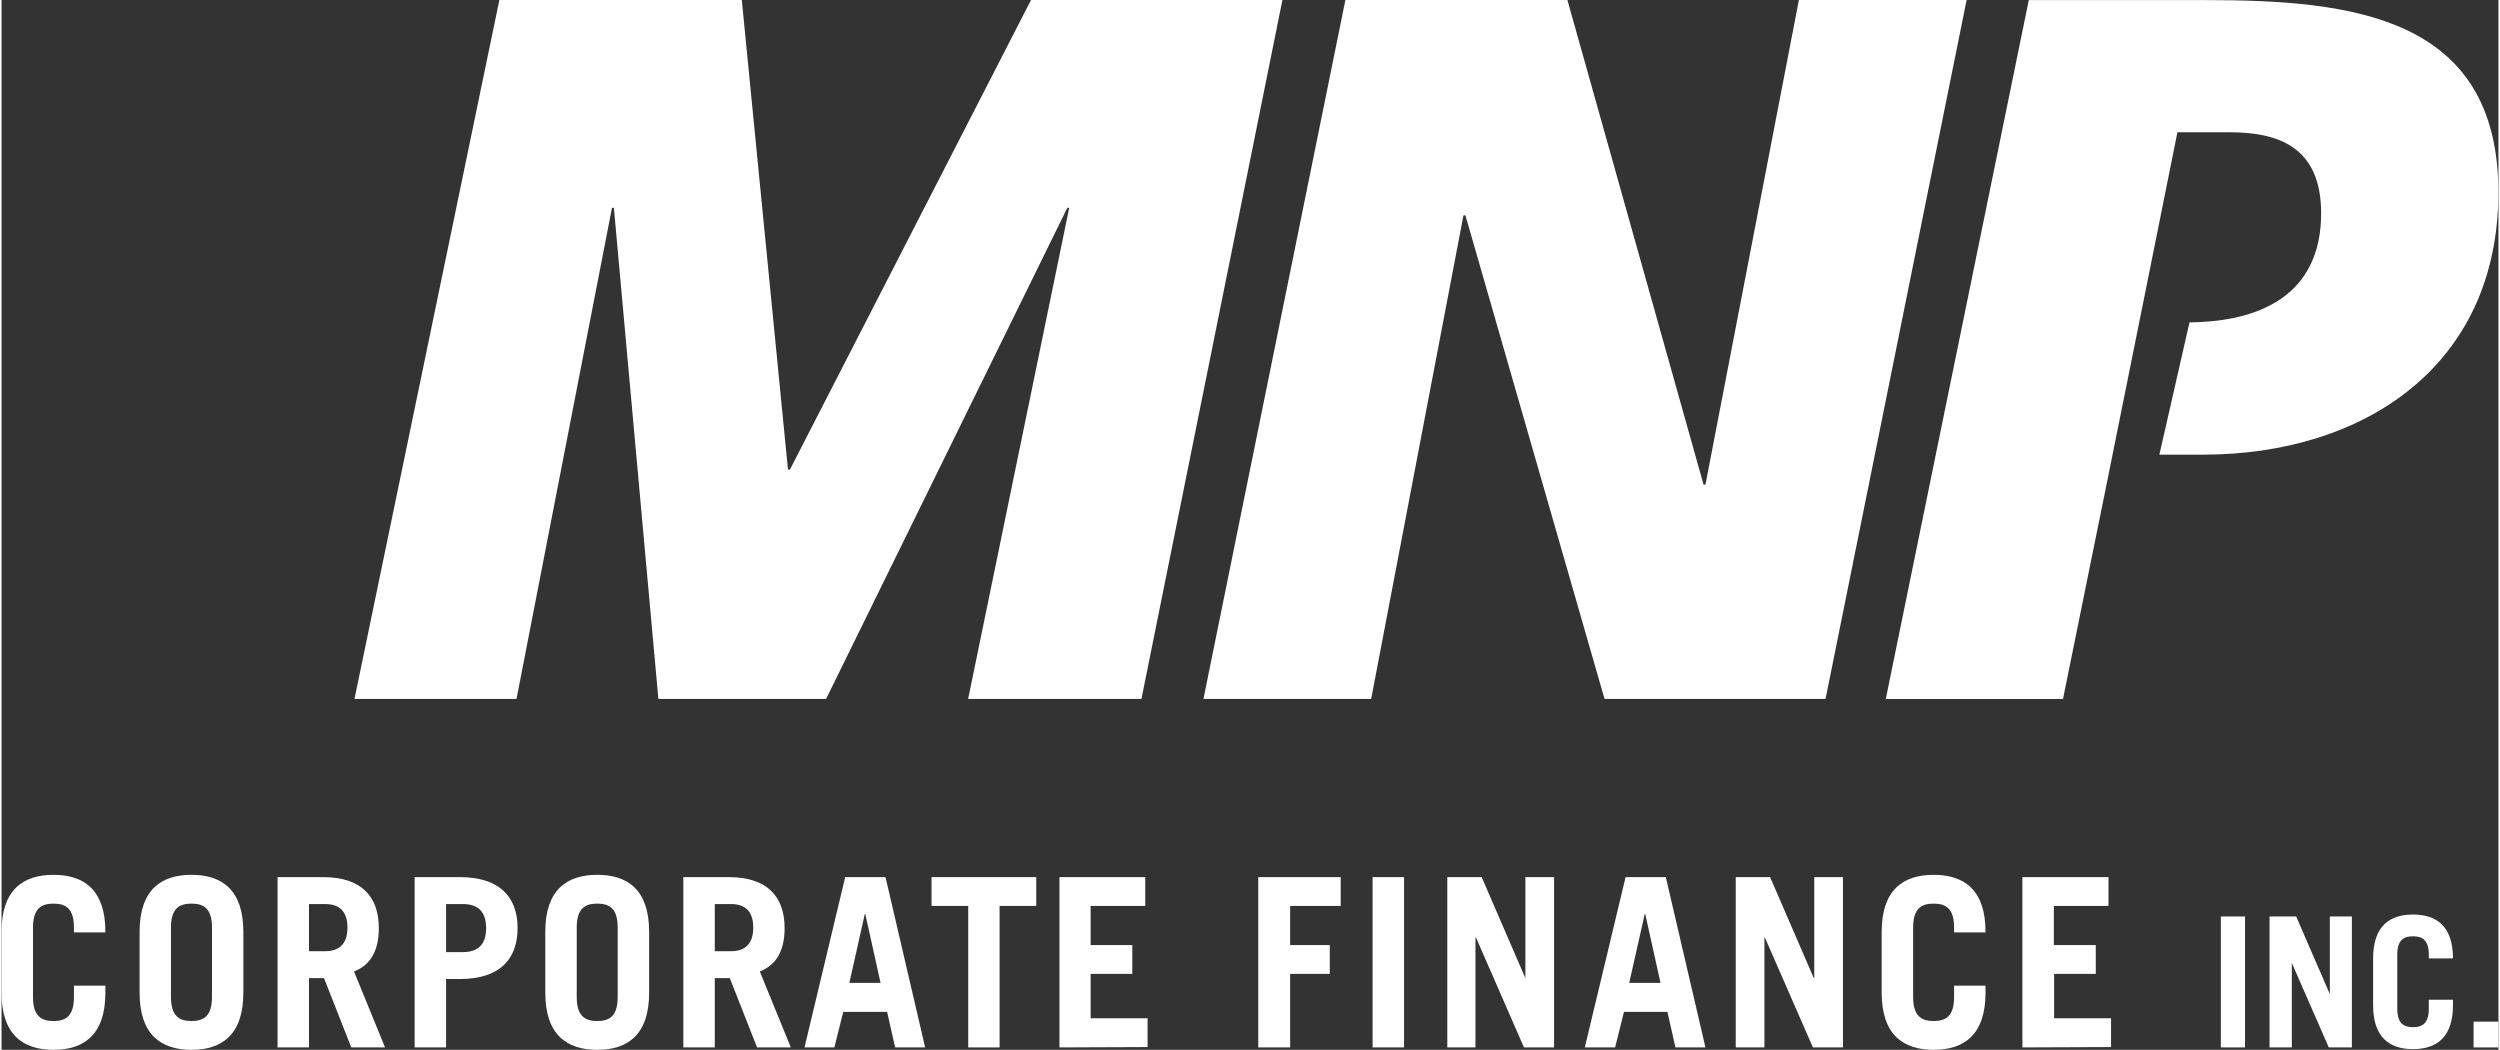 <svg xmlns="http://www.w3.org/2000/svg" id="Layer_167ec1ee9762c0" data-name="Layer 1" viewBox="0 0 281.08 118.18" aria-hidden="true" style="fill:url(#CerosGradient_id1fbc9ae83);" width="281px" height="118px"><rect x="0" y="0" width="281.08" height="118.18" fill="#333333" stroke="none"/><defs><linearGradient class="cerosgradient" data-cerosgradient="true" id="CerosGradient_id1fbc9ae83" gradientUnits="userSpaceOnUse" x1="50%" y1="100%" x2="50%" y2="0%"><stop offset="0%" stop-color="#FFFFFF"/><stop offset="100%" stop-color="#FFFFFF"/></linearGradient><linearGradient/><style>.cls-1-67ec1ee9762c0{fill:#00583d;}</style></defs><path class="cls-1-67ec1ee9762c0" d="M192.79,469.89c0,2.12.9,2.71,2.31,2.71s2.3-.59,2.3-2.71v-1.27h3.54v.79c0,4.73-2.41,6.43-5.84,6.43s-5.85-1.7-5.85-6.43v-6.85c0-4.72,2.41-6.42,5.85-6.42s5.84,1.7,5.84,6.42v.06H197.4v-.54c0-2.12-.9-2.7-2.3-2.7s-2.31.58-2.31,2.7Z" transform="translate(-189.25 -357.66)" style="fill:url(#CerosGradient_id1fbc9ae83);"/><path class="cls-1-67ec1ee9762c0" d="M204.79,462.56c0-4.72,2.4-6.42,5.84-6.42s5.84,1.7,5.84,6.42v6.85c0,4.73-2.41,6.43-5.84,6.43s-5.84-1.7-5.84-6.43Zm3.53,7.33c0,2.12.9,2.71,2.31,2.71s2.31-.59,2.31-2.71v-7.81c0-2.12-.9-2.7-2.31-2.7s-2.31.58-2.31,2.7Z" transform="translate(-189.25 -357.66)" style="fill:url(#CerosGradient_id1fbc9ae83);"/><path class="cls-1-67ec1ee9762c0" d="M228.62,475.57l-3.07-7.8h-1.69v7.8h-3.54V456.4h5.13c4.25,0,6.27,2.13,6.27,5.74,0,2.39-.82,4.11-2.79,4.88l3.49,8.55Zm-4.76-10.83h1.82c1.56,0,2.51-.8,2.51-2.66s-.95-2.65-2.51-2.65h-1.82Z" transform="translate(-189.25 -357.66)" style="fill:url(#CerosGradient_id1fbc9ae83);"/><path class="cls-1-67ec1ee9762c0" d="M235.75,475.57V456.4h5.1c4.36,0,6.49,2.13,6.49,5.74s-2.13,5.73-6.49,5.73h-1.56v7.7Zm3.54-10.73h1.89c1.75,0,2.62-.9,2.62-2.7s-.87-2.71-2.62-2.71h-1.89Z" transform="translate(-189.25 -357.66)" style="fill:url(#CerosGradient_id1fbc9ae83);"/><path class="cls-1-67ec1ee9762c0" d="M250.46,462.56c0-4.72,2.41-6.42,5.85-6.42s5.84,1.7,5.84,6.42v6.85c0,4.73-2.41,6.43-5.84,6.43s-5.85-1.7-5.85-6.43Zm3.54,7.33c0,2.12.9,2.71,2.31,2.71s2.3-.59,2.3-2.71v-7.81c0-2.12-.89-2.7-2.3-2.7s-2.31.58-2.31,2.7Z" transform="translate(-189.25 -357.66)" style="fill:url(#CerosGradient_id1fbc9ae83);"/><path class="cls-1-67ec1ee9762c0" d="M274.3,475.57l-3.07-7.8h-1.69v7.8H266V456.4h5.12c4.26,0,6.28,2.13,6.28,5.74,0,2.39-.82,4.11-2.79,4.88l3.49,8.55Zm-4.76-10.83h1.82c1.56,0,2.51-.8,2.51-2.66s-.95-2.65-2.51-2.65h-1.82Z" transform="translate(-189.25 -357.66)" style="fill:url(#CerosGradient_id1fbc9ae83);"/><path class="cls-1-67ec1ee9762c0" d="M279.64,475.57l4.58-19.17h4.54l4.46,19.17h-3.38l-.9-4H284l-1,4Zm5.05-7.27h3.51l-1.72-7.76h-.05Z" transform="translate(-189.25 -357.66)" style="fill:url(#CerosGradient_id1fbc9ae83);"/><path class="cls-1-67ec1ee9762c0" d="M305.73,456.4v3.24H301.6v15.93h-3.53V459.64h-4.13V456.4Z" transform="translate(-189.25 -357.66)" style="fill:url(#CerosGradient_id1fbc9ae83);"/><path class="cls-1-67ec1ee9762c0" d="M308.34,475.57V456.4H318v3.24h-6.15v4.41h4.69v3.24h-4.69v5h6.41v3.24Z" transform="translate(-189.25 -357.66)" style="fill:url(#CerosGradient_id1fbc9ae83);"/><path class="cls-1-67ec1ee9762c0" d="M330.72,475.57V456.4H340v3.24h-5.69v4.41h4.46v3.24h-4.46v8.28Z" transform="translate(-189.25 -357.66)" style="fill:url(#CerosGradient_id1fbc9ae83);"/><path class="cls-1-67ec1ee9762c0" d="M343.59,475.57V456.4h3.54v19.17Z" transform="translate(-189.25 -357.66)" style="fill:url(#CerosGradient_id1fbc9ae83);"/><path class="cls-1-67ec1ee9762c0" d="M352,475.57V456.4h3.87l4.92,11.37h0V456.4h3.23v19.17h-3.39l-5.4-12.37h-.06v12.37Z" transform="translate(-189.25 -357.66)" style="fill:url(#CerosGradient_id1fbc9ae83);"/><path class="cls-1-67ec1ee9762c0" d="M367.48,475.57l4.59-19.17h4.53l4.46,19.17h-3.38l-.9-4h-4.89l-1,4Zm5-7.27H376l-1.72-7.76h-.05Z" transform="translate(-189.25 -357.66)" style="fill:url(#CerosGradient_id1fbc9ae83);"/><path class="cls-1-67ec1ee9762c0" d="M384.47,475.57V456.4h3.87l4.92,11.37h.05V456.4h3.23v19.17h-3.38l-5.41-12.37h-.05v12.37Z" transform="translate(-189.25 -357.66)" style="fill:url(#CerosGradient_id1fbc9ae83);"/><path class="cls-1-67ec1ee9762c0" d="M404.44,469.89c0,2.12.9,2.71,2.31,2.71s2.3-.59,2.3-2.71v-1.27h3.54v.79c0,4.73-2.41,6.43-5.84,6.43s-5.85-1.7-5.85-6.43v-6.85c0-4.72,2.41-6.42,5.85-6.42s5.84,1.7,5.84,6.42v.06h-3.54v-.54c0-2.12-.89-2.7-2.3-2.7s-2.31.58-2.31,2.7Z" transform="translate(-189.25 -357.66)" style="fill:url(#CerosGradient_id1fbc9ae83);"/><path class="cls-1-67ec1ee9762c0" d="M416.74,475.57V456.4h9.69v3.24h-6.15v4.41H425v3.24h-4.69v5h6.41v3.24Z" transform="translate(-189.25 -357.66)" style="fill:url(#CerosGradient_id1fbc9ae83);"/><path class="cls-1-67ec1ee9762c0" d="M439.08,475.57V460.83h2.72v14.74Z" transform="translate(-189.25 -357.66)" style="fill:url(#CerosGradient_id1fbc9ae83);"/><path class="cls-1-67ec1ee9762c0" d="M444.56,475.57V460.83h3l3.79,8.74h0v-8.74h2.48v14.74h-2.6l-4.16-9.51h0v9.51Z" transform="translate(-189.25 -357.66)" style="fill:url(#CerosGradient_id1fbc9ae83);"/><path class="cls-1-67ec1ee9762c0" d="M458.94,471.2c0,1.64.69,2.09,1.77,2.09s1.78-.45,1.78-2.09v-1h2.72v.62c0,3.63-1.86,4.94-4.5,4.94s-4.49-1.31-4.49-4.94v-5.27c0-3.63,1.85-4.94,4.49-4.94s4.5,1.31,4.5,4.94v0h-2.72v-.41c0-1.63-.7-2.08-1.78-2.08s-1.77.45-1.77,2.08Z" transform="translate(-189.25 -357.66)" style="fill:url(#CerosGradient_id1fbc9ae83);"/><path class="cls-1-67ec1ee9762c0" d="M467.53,475.57v-2.9h2.8v2.9Z" transform="translate(-189.25 -357.66)" style="fill:url(#CerosGradient_id1fbc9ae83);"/><polygon class="cls-1-67ec1ee9762c0" points="56.04 0 83.33 0 88.53 52.86 88.75 52.86 115.89 0 144.19 0 128.32 78.68 108.81 78.68 120.19 23.39 119.98 23.39 92.82 78.68 73.94 78.68 68.93 23.39 68.72 23.39 57.97 78.68 39.73 78.68 56.04 0 56.04 0" style="fill:url(#CerosGradient_id1fbc9ae83);"/><polygon class="cls-1-67ec1ee9762c0" points="151.28 0 176.27 0 191.6 54.56 191.81 54.56 202.33 0 221.21 0 205.33 78.68 180.45 78.68 164.79 24.24 164.57 24.24 154.18 78.68 135.3 78.68 151.28 0 151.28 0" style="fill:url(#CerosGradient_id1fbc9ae83);"/><path class="cls-1-67ec1ee9762c0" d="M426.05,413l-4.74,23.35H401.36l16.1-78.68H437.4c16.41,0,32.92,1.8,32.92,21.64,0,19.61-15.23,29.53-33.25,29.53h-4.91l3.39-14.89c7.82-.07,14.82-3,14.82-12.28,0-7.55-4.93-9.12-10.29-9.12h-5.89l-3.4,16.93L426.05,413Z" transform="translate(-189.25 -357.66)" style="fill:url(#CerosGradient_id1fbc9ae83);"/></svg>